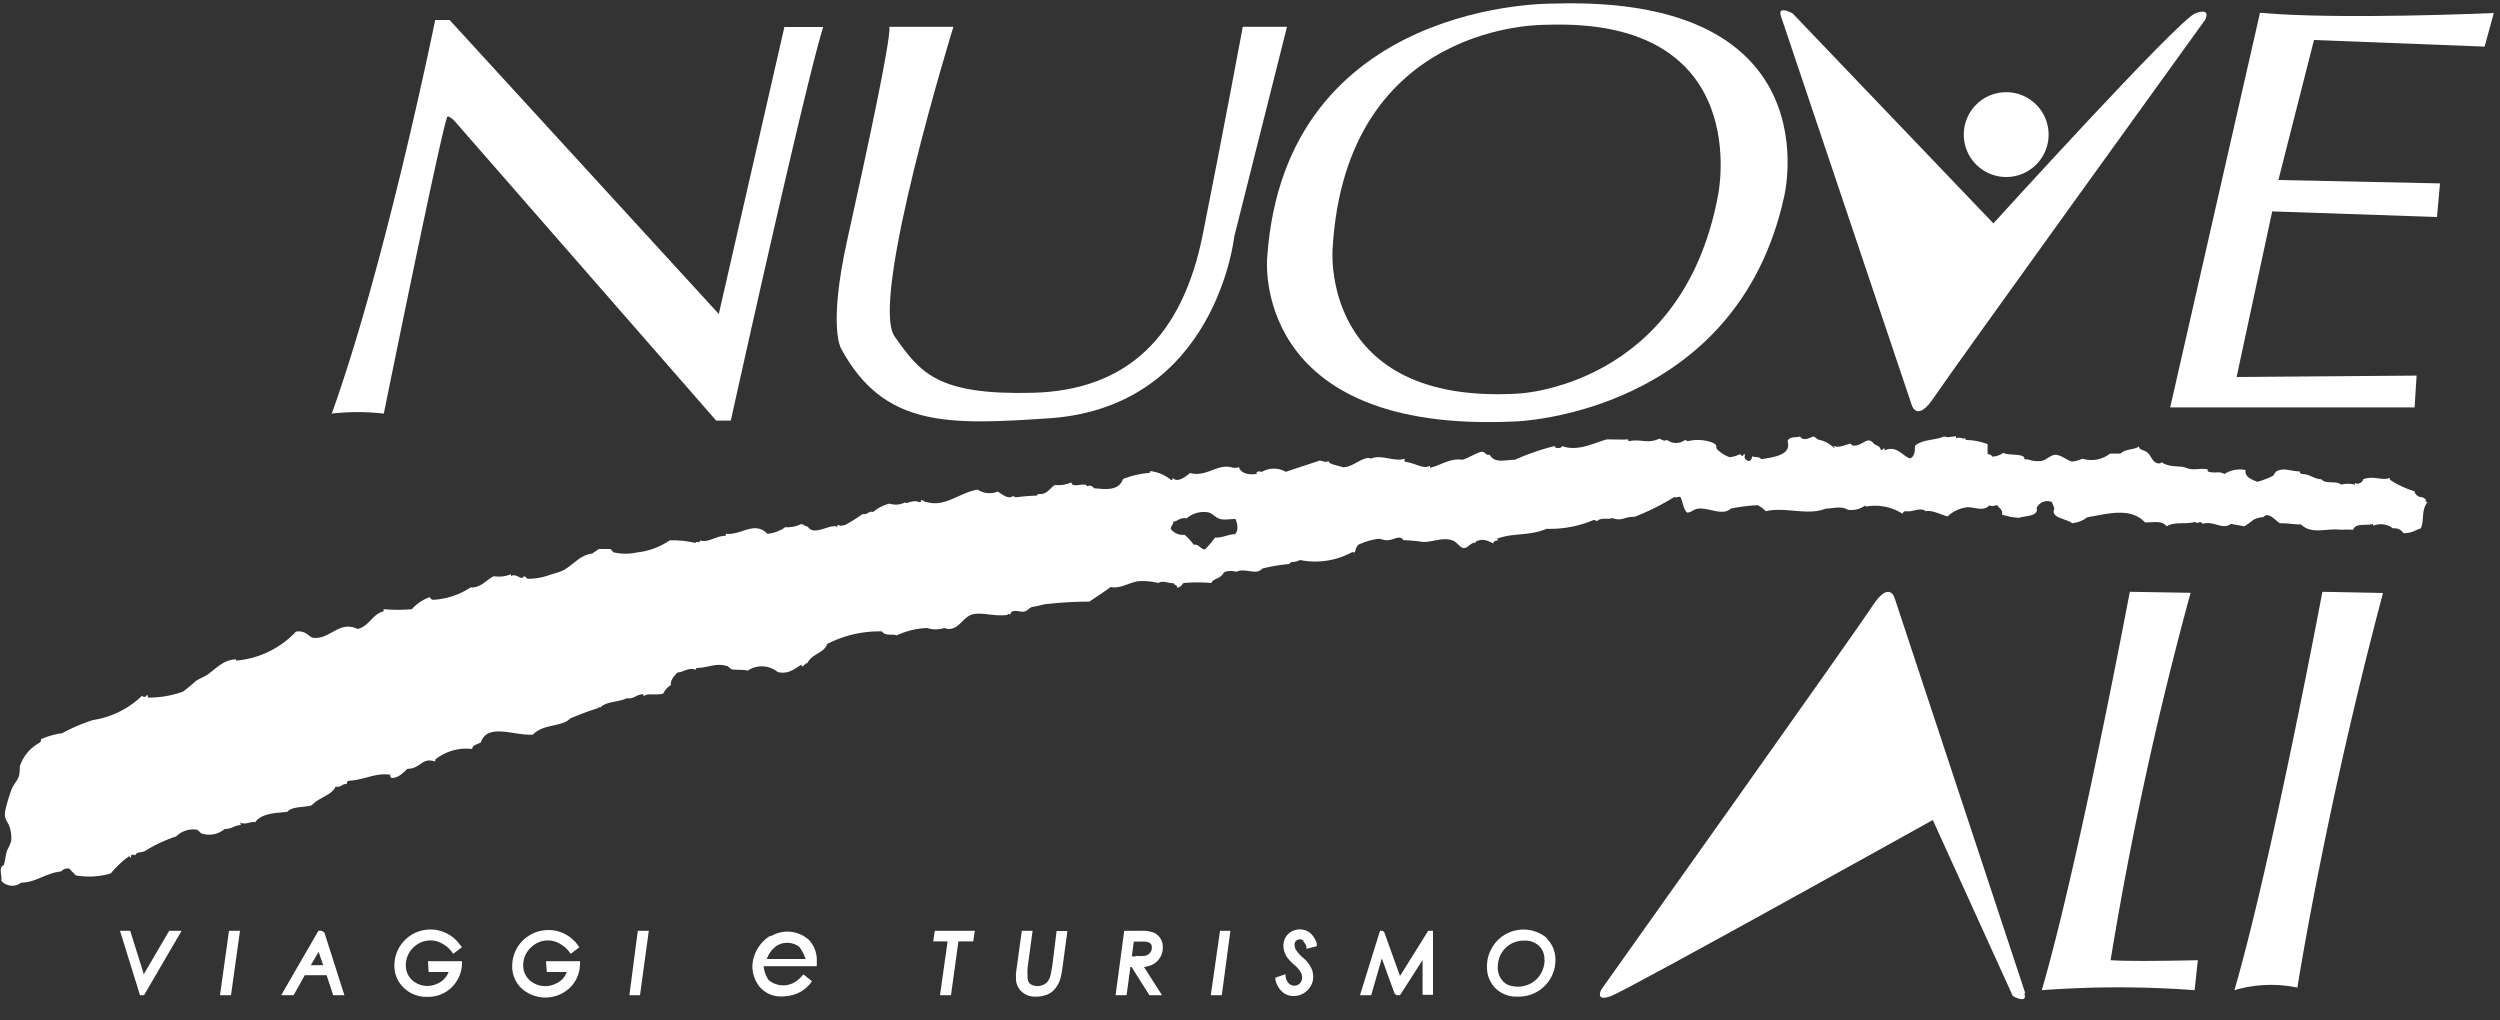 <svg id="Livello_1" data-name="Livello 1" xmlns="http://www.w3.org/2000/svg" width="125" height="51" viewBox="0 0 125 51">
  <rect x="0" y="0" width="125" height="51" fill="#333333" stroke="none"/>
  <defs>
    <style>
      .cls-1 {
        fill: #fff;
      }
    </style>
  </defs>
  <g id="Group_18" data-name="Group 18">
    <path id="Path_153" data-name="Path 153" class="cls-1" d="M89.05.82l6.54,19.44s.26.89,1.11-.39S110.25,1,110.25,1s.36-.65-.49-.33-10.09,10.5-10.09,10.5L89.63.67s-.78-.44-.58.15"/>
    <path id="Path_154" data-name="Path 154" class="cls-1" d="M101.27,49.68,94.73,29.9s-.26-.91-1.11.4S80.07,49.47,80.07,49.47s-.36.65.49.33S96.64,41,96.64,41l4,8.8s.78.45.57-.16"/>
    <path id="Path_155" data-name="Path 155" class="cls-1" d="M121.12,24.86a.39.39,0,0,1-.4-.3,4.61,4.61,0,0,1-1.25-.59s.09,0,0-.07c-.35.15-.81-.14-1.32.07,0,.14-.26.29-.4.17,0,0,0,.09,0,.09a1.46,1.46,0,0,0-.69,0c-.28-.22-.76,0-1-.27-.36,0-.56-.27-1-.26,0-.07-.09,0-.06-.13-.42,0-.68-.15-1-.07s-.23.2-.37.3a4.11,4.11,0,0,1-.76.29c-.28-.11-.65-.24-.59-.59a1.45,1.45,0,0,0-1.06.2c-.28-.17-.47,0-.83-.13a.18.18,0,0,1,0-.1c-.36-.08-.72.07-1.06-.07s-.84,0-1.25-.29a.14.14,0,0,1-.14.06c-.31,0-.39-.42-.59-.56s-.4-.1-.4-.3c-.15.18-.72.13-.92.37h-.53a1.51,1.51,0,0,1-1.36.26c-.07,0-.38.16-.56.13s-.57-.35-.82-.33-.43.25-.66.3a1.38,1.38,0,0,1-.7-.07s-.13,0-.16,0,0-.1-.07-.14c-.22-.15-.79-.05-1-.19a1,1,0,0,1-.56.19c-.07-.12-.1-.09-.23-.13,0-.23,0-.31,0-.49A3.08,3.08,0,0,0,98.29,22a.14.14,0,0,1,0-.09c-.15.07-.27-.08-.49,0,0,0,0,0,0-.09-.26,0-.38.08-.6,0-.39.2-1.07.13-1.45.47,0,.18,0,.57-.26.63-.4-.15-.67-.67-1.26-.4v-.1c-.1,0-.07.1-.2.07,0-.19-.26-.22-.33-.3-.36-.44-.53.13-1.05.09-.08,0-.06-.11-.17-.09s-.49.2-.72.13.07.09-.07.07A1.46,1.46,0,0,0,91,22c-.13,0-.24-.17-.33-.17s-.48.28-.66,0c-.24.05-.57,0-.63.23.21.7-.71.8-1.32.9-.1-.14-.24-.08-.46-.14a.24.24,0,0,1-.13.23c-.15,0-.32-.15-.2-.33-.11,0-.08,0-.13.07s-.07-.1-.17-.07a1.41,1.41,0,0,1-.49.14,1.74,1.74,0,0,1-.63-.4c-.06-.07,0-.2-.1-.26a1.13,1.13,0,0,0-.36-.14,2.07,2.07,0,0,0-1,0,.84.84,0,0,0-.14-.06.74.74,0,0,1-.89,0c-.17.07-.23,0-.39-.07-.58.28-.93,0-1.52.13-.07,0,0-.11-.1-.09s-.72,0-1,0c-.48.1-1.45.65-2.25.33,0,.13-.38.15-.36,0a11.93,11.93,0,0,0-2,.69c-.51,0-1,.2-1.26-.26-.18.07-.19-.12-.36-.14s-.63.28-1,.4c-.59-.1-1.07.27-1.62.4,0,0,0-.1,0-.1-.37.19-.76-.16-1.26-.2a.21.21,0,0,1,0-.16c-.45.19-1.21-.23-1.68,0-.41-.16-.91.46-1.43.43-.24-.1-.7-.13-.72-.33-.07.14-.3,0-.43,0l-1.69.56a1.2,1.2,0,0,0-1.19,0c-.11,0-.12-.05-.23,0s0,.1,0,.1c-.41.07-.85,0-.93-.37,0,.09-.17.07-.29.07-.75-.26-1.31.49-2.15.26-.17.15-.61.5-.83.27-.1,0,0,.11-.13.07a1.91,1.91,0,0,0-1-.43c-.09,0,0,.12-.13.09a4.63,4.63,0,0,0-1.26.3c-.21.6-.85.52-1.45.46a.27.27,0,0,0-.36-.09c0-.25-.75.13-.77-.2a1.65,1.65,0,0,1-.82.13c-.17.09-.3.3-.5.4s-.42,0-.39.13a10.19,10.19,0,0,0-1.1.09c0-.08-.14,0-.09-.09-.26.24-.58-.1-.79-.2a1.08,1.08,0,0,1-1-.1c-.9.15-1.61.88-2.51.63a0,0,0,0,1,0,0,0,0,0,0,1,0,0c-.15,0-.17-.08-.27-.1s0,.11-.13.1c-.33-.16-.73.15-.7,0a1,1,0,0,1-.79.07,1.94,1.94,0,0,0-.82.42c-.24-.07-.25.15-.53.1a7.53,7.53,0,0,1-.9.56c-.12,0-.16.06-.29,0s0,.09-.1.07c-.36-.14-1.16.5-1.45,0-.13,0-.18-.1-.33-.13a1.58,1.58,0,0,1-.8.16,1.79,1.79,0,0,1-.89.33c-.65-.67-1.31.09-2.08,0,0,0,0,.1,0,.1-.51,0-.88.37-1.29.23,0,.18-.19,0-.23.13a4.68,4.68,0,0,0-1.29-.13,3.51,3.51,0,0,1-1.62.6,2.61,2.61,0,0,1-1.16,0c-.08,0-.09-.14-.2-.17l-.56,0c-.1.08-.23.15-.33.23-.62.05-1,.64-1.52.87-.15.06-.38.13-.59.19a3.14,3.14,0,0,1-1.09.2c-.09,0-.12-.12-.2-.13l-.1.09c-.15,0-.36-.23-.56-.09v-.1a1.58,1.58,0,0,1-.86.1c-.37.18-.66.6-1.16.56a3.72,3.72,0,0,1-1.88.62c-.08,0-.12-.08-.17-.13a2.16,2.16,0,0,0-.89.6,8.07,8.07,0,0,1-1.39,0c-.07.05,0,.08,0,.1-.6.14-.72.75-1.32.89-.95-.46-1.4.59-2.28.43-.23-.14-.37-.36-.8-.3a4.63,4.63,0,0,1-3,1.45,0,0,0,0,1,0-.06c-.59,0-1,.45-1.42.76-.18.12-.42.2-.6.33a7.91,7.91,0,0,1-.63.52,5,5,0,0,1-1.71.3c-.1,0,0-.12-.1-.13a.13.13,0,0,1-.16.09.11.11,0,0,1-.07-.06A4.51,4.51,0,0,1,4.66,36a8.5,8.5,0,0,0-1.55.66,3.89,3.89,0,0,0-1.06.3c0,.11,0,.1-.06.17a2.09,2.09,0,0,0-1,1.19c0,.15,0,.37-.06.53s-.24.37-.34.59a8.06,8.06,0,0,0-.32,1.06c-.1.43.11.57.19.79a1.8,1.8,0,0,1,.1.76,2.37,2.37,0,0,1-.2.46c-.08.23-.09.47-.16.7,0,.07-.12.09-.14.16-.07.23.05.48,0,.66a.72.72,0,0,0,1,.1c.73,0,1.2-.47,2-.56a.43.43,0,0,1,.4-.14l.33.34a3.84,3.84,0,0,0,1.75-.1,4.68,4.68,0,0,1,.92-.86c.06,0,0,.08.1.06-.06-.17.14-.15.2-.1.06-.16.19-.13.46-.2a7.22,7.22,0,0,1,1.59-.75,1.21,1.21,0,0,1,1-.34c.1,0,.19.17.29.2a1.19,1.19,0,0,0,1.13-.23c.37,0,.46-.17.79-.2.06-.06,0,0,0-.13.21.16.6-.09.73,0,.35-.48,1.05-.46,1.62-.53.21-.29.95-.21,1.22-.33.37-.4,1-.49,1.19-.93.29.06.31-.15.56-.13,0-.07,0-.12.09-.16.83-.05,1.36-.42,2.09-.3a.14.14,0,0,0,.06.16c.34,0,.58-.26.79-.46.67,0,.72-.6,1.39-.36,0,0,0-.1,0-.1a2.46,2.46,0,0,1,1.85-.53c0-.2.27-.23.43-.33.34-1,1.72-.31,2.61-.39a.86.86,0,0,1,.26-.2c.4-.28,1.29-.25,1.59-.6a14.23,14.23,0,0,1,1.42-.53s0-.09,0-.09a.08.08,0,0,0,.1.06c.33-.32.9-.25,1.32-.46.36.06.46-.19.82-.2,0,.06.07.15.07.07.2-.13.52,0,.93-.1a1,1,0,0,1,.39-.43c-.05-.24.18-.48.33-.63.29,0,.52-.27.93-.13,0,0,0-.09,0-.09.56,0,1-.27,1.52-.1.1,0,.16.14.27.17s.51,0,.79.06a1.25,1.25,0,0,1,1.49.07c.54.13.82-.15,1.18-.36a.31.31,0,0,0,.07.09s.29-.29.23-.13c.17-.51.83-.51,1-1a5.66,5.66,0,0,1,2.74-.63c.15.25.54.11.73.2a4,4,0,0,1,1.52-.37,1.4,1.4,0,0,0,.86,0c.65.24.88-.49,1.35-.66s1.15.11,1.85,0c-.09-.08,0-.07.1,0,.06-.34.49-.12.69-.16s.24-.18.4-.23a5.11,5.11,0,0,0,.59-.13,19.38,19.38,0,0,1,2.28-.14c.35-.24.72-.47,1.06-.73.5.1.93-.23,1.39-.29a3.37,3.37,0,0,1,1,.09c.23-.16.56.05.76,0,0,.12.2.07.17.23.16,0,.22-.11.33-.23a8,8,0,0,1,1.39,0c.07-.19.28-.19.46-.33s.11-.18.23-.23a1,1,0,0,1,.56,0c.41-.22,1,.2,1.29-.16a8.86,8.86,0,0,1,1.35-.23s.07-.09.14-.1A.86.86,0,0,0,65,28a3.85,3.85,0,0,0,2.62-.4s.06.05.13,0a.78.78,0,0,1,.16-.36,3.53,3.53,0,0,1,1-.3c.16,0,.32.09.47.07.3,0,.61-.29.79,0a7.79,7.79,0,0,1,1,.09c.49,0,1-.26,1.48-.07.19.07.35.36.53.37s.24-.13.43-.23.08,0,.1,0,.11-.12.16-.13c.35-.11.5,0,.8.13,0-.15.15-.11.23-.17s-.08,0-.07-.06c.88-.32,1.56-.12,2.51-.5A5.57,5.57,0,0,0,79.68,26s.12,0,.16.07c.2-.23.57-.07.77-.17.49.19.62-.08,1.12-.06a11.91,11.91,0,0,0,2-1c0,.07.15,0,.26,0s.15.62.37.79c.21,0,.33-.18.56-.2.55-.05,1.21.38,1.62,0a8.74,8.74,0,0,1,1.35-.17,1.68,1.68,0,0,1,.4.3c1-.23,2.08.24,3-.13.36,0,.78-.15,1.1.06a1.2,1.2,0,0,0,.89-.23s0,0,0,.07a2.56,2.56,0,0,1,1.85.36c0-.06.07-.13.16-.13.35.06.72-.22,1,0,.28-.08.83.2,1.09.26a1.73,1.73,0,0,1,1-.46c.38,0,.81.23,1.09-.1.1.1.28,0,.4,0,.07.16.28.19.23.47a3.18,3.18,0,0,0,.86.16c.24-.1,1-.06.87-.49a.59.59,0,0,1,.76-.3c.05.11.09.22.13.33-.22.47.58.49.89.73a1.49,1.49,0,0,0,.76-.3c.92-.14,2.14-.54,2.88.26.52,0,.84-.1,1.09.2.36-.26,1-.08,1.42-.23.11.16.24-.1.37.1.56-.17,1,.33,1.42,0,.17.05.43.07.66.13a3.83,3.83,0,0,0,.46-.33,1.22,1.22,0,0,1,.46-.13c.06,0,.12-.11.2-.1.27,0,.42.25.66.4.46,0,.73.07,1.06.06.53.53,1.31.17,2,.27a4,4,0,0,1,.6,0c.14-.36.64-.19,1-.29a.15.15,0,0,1,0,.09,1,1,0,0,1,1,.13.52.52,0,0,1,.52.24c.46,0,.61-.17.87-.24.19-.41,0-.86.33-1.32-.06,0-.13-.07-.07-.13M61.75,26.71c-.31,0-.65.19-1,.17a4.72,4.72,0,0,1-.5.59c-.23,0-.31-.29-.56-.23a3.1,3.1,0,0,0-.46-.5.76.76,0,0,1-.69-.29c0-.15.12-.21.13-.37.2,0,.32-.23.66-.16a1.31,1.31,0,0,1,1.09-.3c.23.06.36.27.59.33s.48,0,.76,0c.11.21.16.58,0,.73"/>
    <path id="Path_156" data-name="Path 156" class="cls-1" d="M16.57,20.68a11.48,11.48,0,0,1,2.62,0S22,6.83,22.35,5.88c0,0,0-.19.36.15l13.1,15h.73S40.25,4.24,41.16,1.35H39.22L35.94,15.7,22.48,1h-.72s-2.48,12.22-5.19,19.73"/>
    <path id="Path_157" data-name="Path 157" class="cls-1" d="M44.47,1.34h3.2S43.45,15,44.73,16.82s2.13,2.94,6.9,2.82,7.5-2.86,8.51-7.92,2-10.38,2-10.38h2.21l-2.64,10.5s-.9,8.45-9.18,9.07c-5.07.34-8.33.5-10.48-3.49,0,0-.65-1.07.31-5.41S44.55,2,44.47,1.34"/>
    <path id="Path_158" data-name="Path 158" class="cls-1" d="M77.68.18S64.24-.06,63.36,12.88c0,0-.88,8.85,12.44,8.19,0,0,11-.34,13.4-11.21,0,0,2.55-10.12-11.52-9.68m8.22,9.6c-1.8,9.59-10,9.9-10,9.9-9.93.58-9.27-7.24-9.27-7.24C67.29,1,77.31,1.24,77.31,1.24,87.8.86,85.9,9.78,85.9,9.78"/>
    <path id="Path_159" data-name="Path 159" class="cls-1" d="M113,.64l-4.49,19.73,12.22,0,.1-1.59-9,.07,1.78-8.28,8.24.28L122,9.17,113.92,9l1.78-7,8.53.33.46-1.68S117,1,113,.64"/>
    <path id="Path_160" data-name="Path 160" class="cls-1" d="M7.19,48.71l-.68-2.17H6l1,3.22H7.2l1.88-3.22H8.46Z"/>
    <path id="Path_161" data-name="Path 161" class="cls-1" d="M11,49.76h.55L12,46.54h-.55Z"/>
    <path id="Path_162" data-name="Path 162" class="cls-1" d="M16.08,46.54h-.16l-1.86,3.22h.62l.56-1h1.09l.33,1h.56l-1-3.13Zm.08,1.72h-.62l.39-.67Z"/>
    <path id="Path_163" data-name="Path 163" class="cls-1" d="M21.43,48.6h1a.92.92,0,0,1-.18.3,1,1,0,0,1-.4.29A1.14,1.14,0,0,1,20.6,49a1,1,0,0,1-.31-.75,1.19,1.19,0,0,1,.17-.61,1.22,1.22,0,0,1,.47-.46,1.18,1.18,0,0,1,1.18,0,1.46,1.46,0,0,1,.48.41l.07.1.44-.33L23,47.24a1.81,1.81,0,0,0-2.37-.53,1.79,1.79,0,0,0-.91,1.55,1.5,1.5,0,0,0,.47,1.13,1.6,1.6,0,0,0,1.19.45,1.65,1.65,0,0,0,1.19-.46,1.72,1.72,0,0,0,.53-1.18v-.14h-1.7Z"/>
    <path id="Path_164" data-name="Path 164" class="cls-1" d="M27.34,48.6h1a1.11,1.11,0,0,1-.17.3,1,1,0,0,1-.4.29,1.17,1.17,0,0,1-1.3-.19,1,1,0,0,1-.31-.75,1.22,1.22,0,0,1,.17-.61,1.38,1.38,0,0,1,.47-.46,1.18,1.18,0,0,1,1.18,0,1.46,1.46,0,0,1,.48.41l.08.1.43-.33-.07-.09a1.81,1.81,0,0,0-2.38-.53,1.79,1.79,0,0,0-.91,1.55,1.5,1.5,0,0,0,.47,1.13,1.78,1.78,0,0,0,2.38,0A1.68,1.68,0,0,0,29,48.2v-.14h-1.7Z"/>
    <path id="Path_165" data-name="Path 165" class="cls-1" d="M31.47,49.76H32l.44-3.22h-.55Z"/>
    <path id="Path_166" data-name="Path 166" class="cls-1" d="M38.53,46.78a1.84,1.84,0,0,0-.66.67,1.77,1.77,0,0,0-.25.9,1.63,1.63,0,0,0,.37,1,1.38,1.38,0,0,0,1.13.47,2,2,0,0,0,.79-.17,1.72,1.72,0,0,0,.6-.47l.09-.12-.43-.34-.11.12a1.41,1.41,0,0,1-.44.33A1.13,1.13,0,0,1,38.43,49a1.51,1.51,0,0,1-.25-.69h2.66c0-.09,0-.18,0-.27A1.47,1.47,0,0,0,40.45,47a1.6,1.6,0,0,0-1.92-.18m.23.52a1,1,0,0,1,1.2,0,2,2,0,0,1,.32.61H38.34a1.29,1.29,0,0,1,.42-.6"/>
    <path id="Path_167" data-name="Path 167" class="cls-1" d="M46.66,47.07h.72L47,49.76h.55l.37-2.69h.74l.08-.53h-2Z"/>
    <path id="Path_168" data-name="Path 168" class="cls-1" d="M52.64,48.09a5.86,5.86,0,0,1-.13.73.79.79,0,0,1-.13.26.57.57,0,0,1-.22.16.67.67,0,0,1-.66-.05.44.44,0,0,1-.12-.34,3.75,3.75,0,0,1,0-.47l.25-1.84h-.54l-.29,2.11a2,2,0,0,0,0,.25.88.88,0,0,0,.27.67,1,1,0,0,0,.75.26,1.52,1.52,0,0,0,.42-.06,1,1,0,0,0,.57-.41A1.49,1.49,0,0,0,53,49a3.63,3.63,0,0,0,.1-.45l.27-2h-.54Z"/>
    <path id="Path_169" data-name="Path 169" class="cls-1" d="M58,47.88a.91.91,0,0,0,.14-.51.78.78,0,0,0-.12-.45.74.74,0,0,0-.34-.29,1.64,1.64,0,0,0-.62-.09h-.85l-.43,3.22h.55l.19-1.41h.06l.89,1.41h.63l-.9-1.41a1.32,1.32,0,0,0,.4-.11.88.88,0,0,0,.4-.36m-1.21-.06h-.2l.1-.74h.4a.75.75,0,0,1,.39.06.24.24,0,0,1,.11.23.37.37,0,0,1-.09.27.41.41,0,0,1-.25.15,1.86,1.86,0,0,1-.47,0"/>
    <path id="Path_170" data-name="Path 170" class="cls-1" d="M60.54,49.76h.55l.43-3.22H61Z"/>
    <path id="Path_171" data-name="Path 171" class="cls-1" d="M65.17,47.08a.61.61,0,0,1,.15.24l0,.12.52-.13,0-.13a1.14,1.14,0,0,0-.33-.53.84.84,0,0,0-1.1.05.82.82,0,0,0-.24.59,1.13,1.13,0,0,0,.16.54,2.46,2.46,0,0,0,.38.41,1.38,1.38,0,0,1,.32.36.52.52,0,0,1,.07.27.39.39,0,0,1-.12.31.39.39,0,0,1-.53,0,.65.65,0,0,1-.17-.34l0-.13-.51.17,0,.11a1.17,1.17,0,0,0,.34.6.82.82,0,0,0,.58.21.94.94,0,0,0,.48-.13,1,1,0,0,0,.36-.36.89.89,0,0,0,.13-.48,1,1,0,0,0-.12-.47,1.49,1.49,0,0,0-.41-.49,1.87,1.87,0,0,1-.3-.33.48.48,0,0,1-.1-.28.29.29,0,0,1,.07-.22.28.28,0,0,1,.38,0"/>
    <path id="Path_172" data-name="Path 172" class="cls-1" d="M71.41,46.54,70,48.8l-.78-2.17-.08-.09H69L68,49.76h.56l.53-1.84.64,1.76.1.08H70L71.13,48v1.74h.52V46.67l0-.13Z"/>
    <path id="Path_173" data-name="Path 173" class="cls-1" d="M77.34,46.9a1.82,1.82,0,0,0-2.57.24,1.56,1.56,0,0,0-.17.25,1.78,1.78,0,0,0-.25.93,1.47,1.47,0,0,0,.42,1.09,1.5,1.5,0,0,0,1.12.42,1.82,1.82,0,0,0,1.34-.53A1.8,1.8,0,0,0,77.77,48a1.46,1.46,0,0,0-.44-1.08M77.23,48a1.43,1.43,0,0,1-.18.67,1.28,1.28,0,0,1-.49.49,1.36,1.36,0,0,1-1.21.06.88.88,0,0,1-.34-.35,1,1,0,0,1-.12-.53,1.38,1.38,0,0,1,.17-.66,1.3,1.3,0,0,1,.48-.48,1.34,1.34,0,0,1,.7-.17,1,1,0,0,1,.66.22.9.9,0,0,1,.32.75"/>
    <path id="Path_174" data-name="Path 174" class="cls-1" d="M106.49,29.59s-2.54,13.53-4.4,19.92a51.27,51.27,0,0,1,7.64,0l.16-1.5s-3.23.08-4.36,0a179.92,179.92,0,0,1,4-18.37Z"/>
    <path id="Path_175" data-name="Path 175" class="cls-1" d="M119.12,29.65l-3-.06s-2.54,13.53-4.4,19.92a6.46,6.46,0,0,1,3.15-.13s1.36-8.73,4.28-19.73"/>
    <path id="Path_176" data-name="Path 176" class="cls-1" d="M102.43,6.73a2.12,2.12,0,1,1-2.12-2.12h0a2.12,2.12,0,0,1,2.12,2.12"/>
  </g>
</svg>
